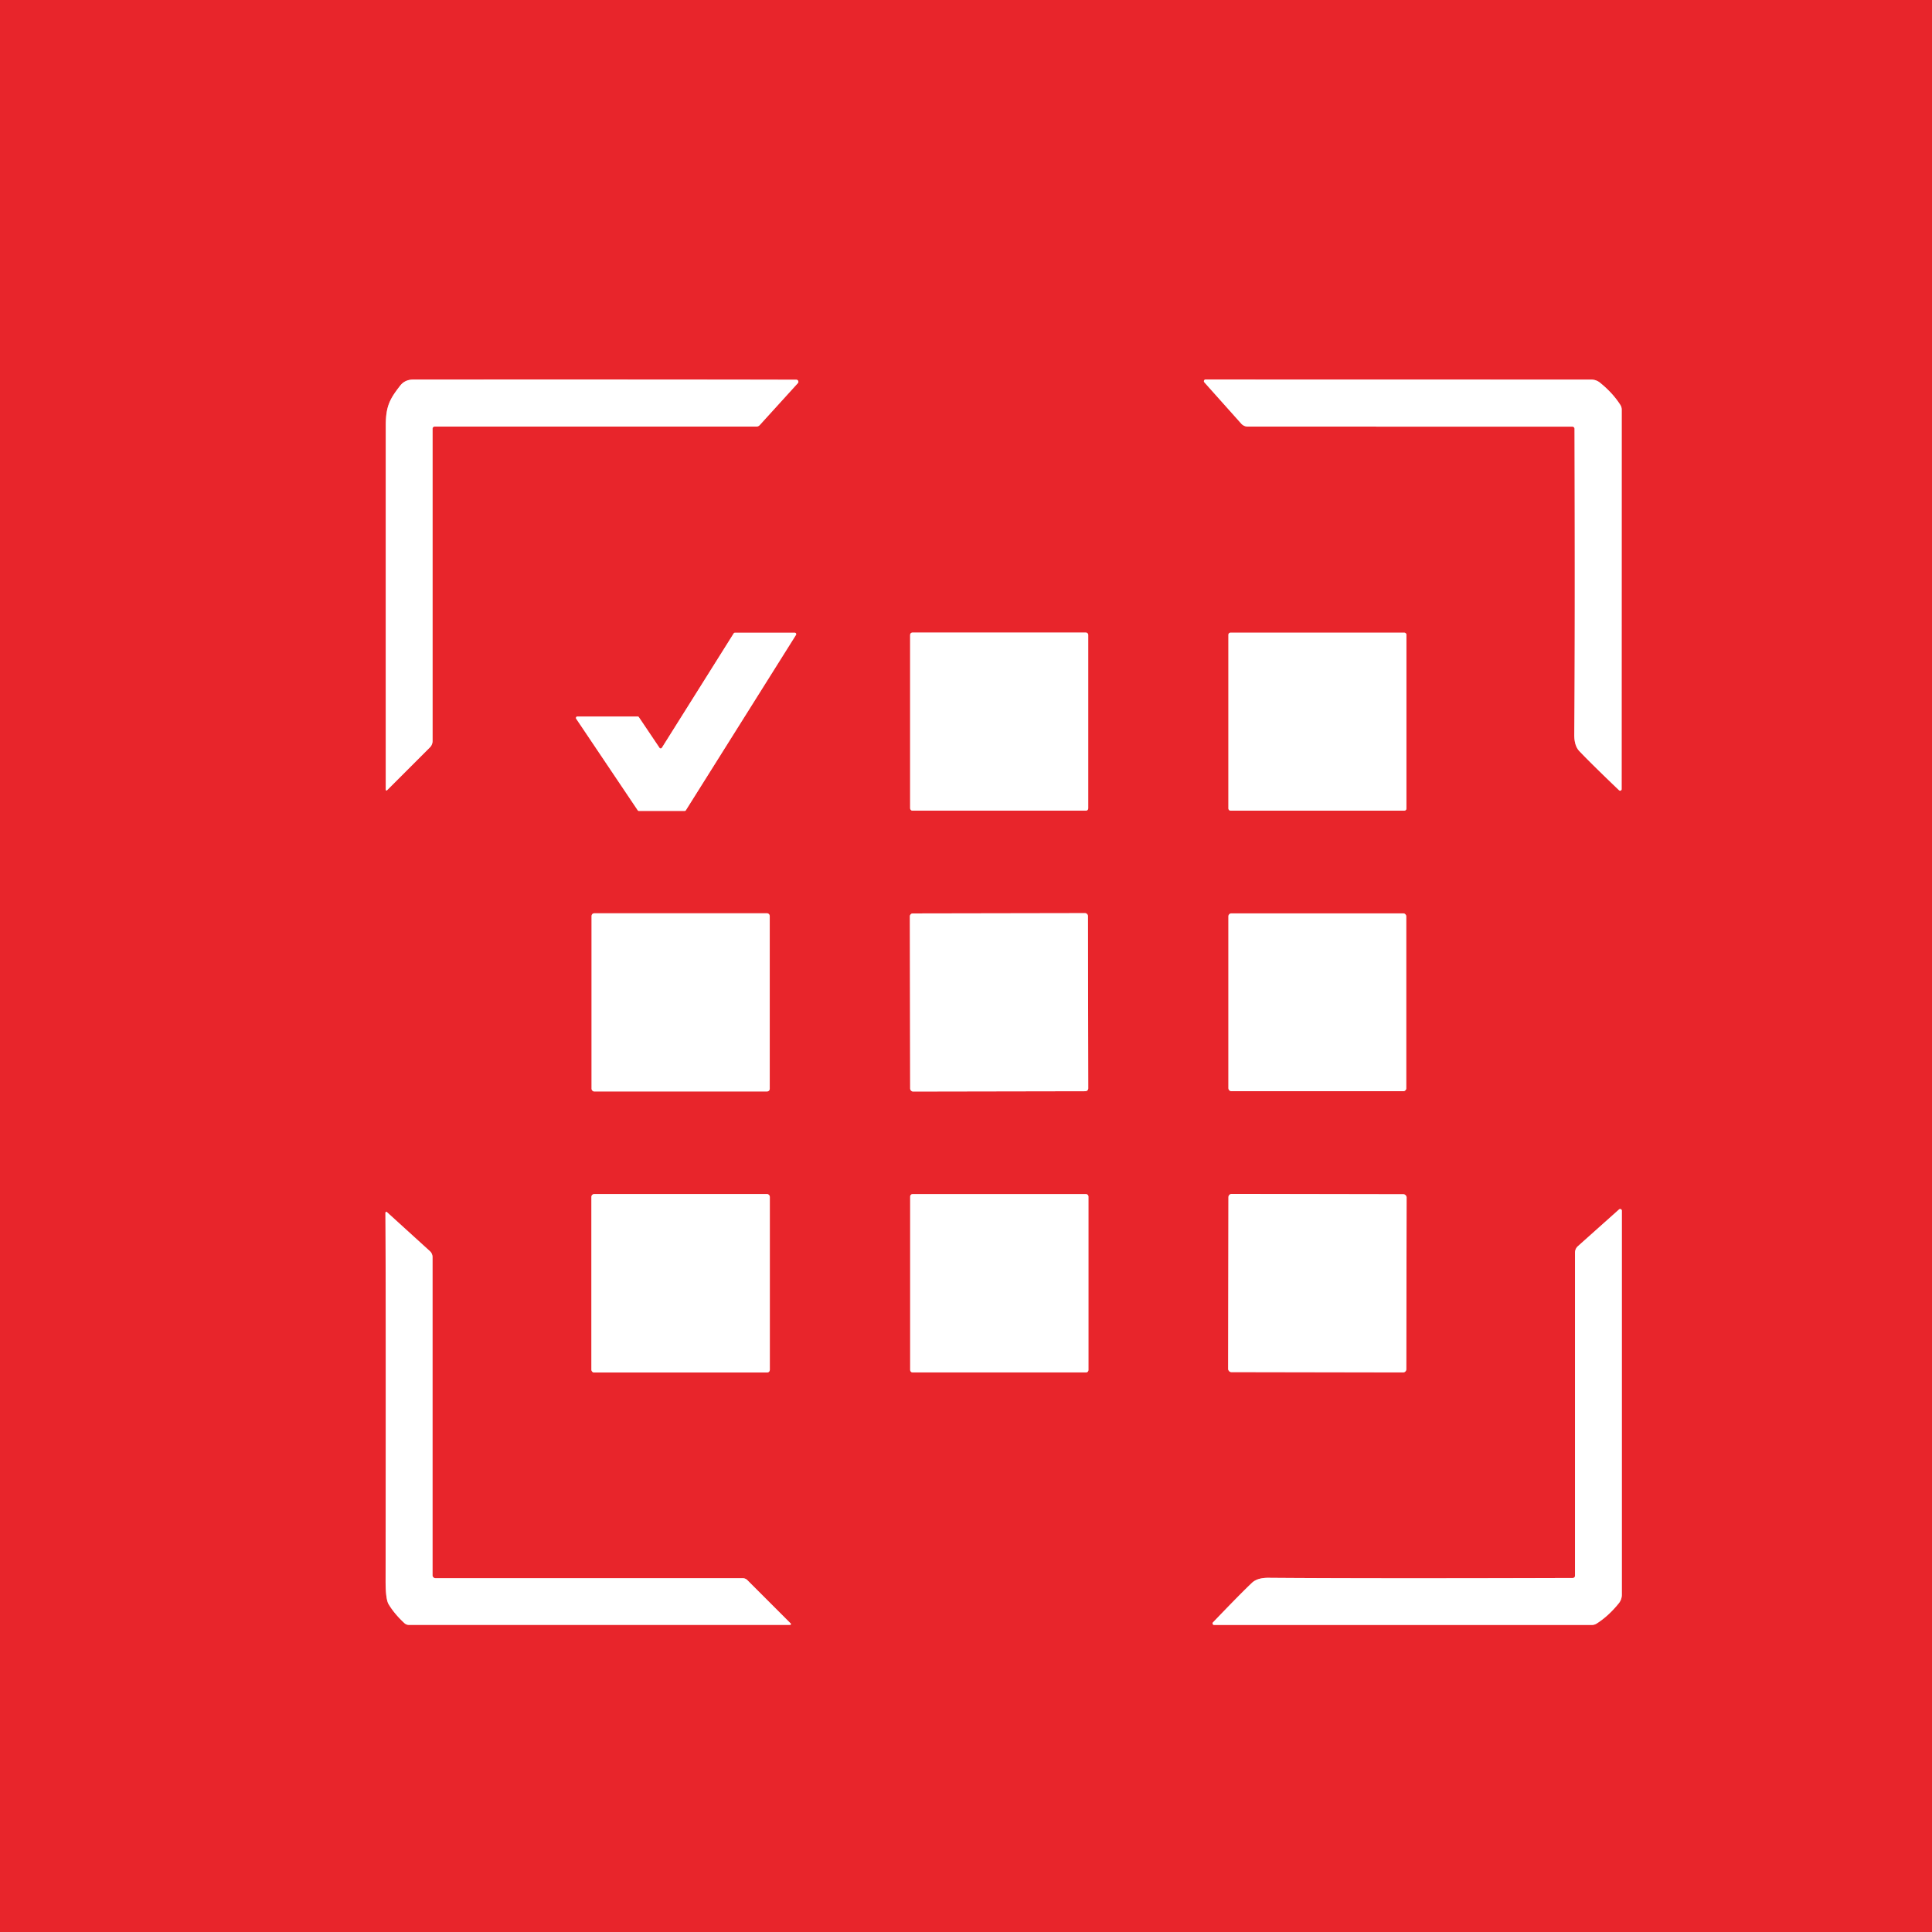 <?xml version="1.0" encoding="UTF-8" standalone="no"?>
<!DOCTYPE svg PUBLIC "-//W3C//DTD SVG 1.1//EN" "http://www.w3.org/Graphics/SVG/1.1/DTD/svg11.dtd">
<svg xmlns="http://www.w3.org/2000/svg" version="1.1" viewBox="0.00 0.00 460.00 460.00">
<rect x="0.00" y="0.00" width="460.00" height="460.00" fill="#333333" stroke="none"/>
<g stroke-width="2.00" fill="none" stroke-linecap="butt">
<path stroke="#f49295" vector-effect="non-scaling-stroke" d="
  M 92.16 188.15
  L 102.36 177.95
  A 2.18 2.15 67.8 0 0 102.99 176.42
  L 102.99 102.05
  A 0.48 0.48 0.0 0 1 103.47 101.57
  L 180.07 101.57
  A 1.11 1.11 0.0 0 0 180.89 101.21
  L 189.96 91.23
  A 0.49 0.49 0.0 0 0 189.60 90.41
  Q 161.84 90.34 98.43 90.37
  Q 96.43 90.37 95.31 91.79
  C 92.79 95.01 91.85 96.75 91.85 101.36
  Q 91.84 127.22 91.85 188.02
  A 0.18 0.18 0.0 0 0 92.16 188.15"
/>
<path stroke="#f49295" vector-effect="non-scaling-stroke" d="
  M 386.10 187.89
  L 386.12 97.55
  A 2.14 2.09 -61.6 0 0 385.80 96.42
  Q 383.98 93.56 380.94 91.11
  A 3.27 3.25 -25.3 0 0 378.89 90.38
  L 287.06 90.36
  A 0.40 0.40 0.0 0 0 286.76 91.04
  L 295.53 100.86
  A 2.10 2.08 -20.6 0 0 297.09 101.57
  L 374.37 101.58
  A 0.52 0.51 0.0 0 1 374.89 102.09
  Q 375.03 150.63 374.83 174.89
  Q 374.81 177.54 376.02 178.82
  Q 378.68 181.64 385.49 188.16
  A 0.36 0.36 0.0 0 0 386.10 187.89"
/>
<path stroke="#f49295" vector-effect="non-scaling-stroke" d="
  M 152.11 170.75
  A 0.34 0.34 0.0 0 0 151.83 170.60
  L 137.47 170.60
  A 0.34 0.34 0.0 0 0 137.19 171.13
  L 151.84 192.93
  A 0.34 0.34 0.0 0 0 152.12 193.08
  L 163.01 193.08
  A 0.34 0.34 0.0 0 0 163.30 192.92
  L 189.52 151.17
  A 0.34 0.34 0.0 0 0 189.23 150.65
  L 174.98 150.65
  A 0.34 0.34 0.0 0 0 174.69 150.81
  L 157.59 178.04
  A 0.34 0.34 0.0 0 1 157.02 178.05
  L 152.11 170.75"
/>
<path stroke="#f49295" vector-effect="non-scaling-stroke" d="
  M 259.10 151.15
  A 0.54 0.54 0.0 0 0 258.56 150.61
  L 217.24 150.61
  A 0.54 0.54 0.0 0 0 216.70 151.15
  L 216.70 192.47
  A 0.54 0.54 0.0 0 0 217.24 193.01
  L 258.56 193.01
  A 0.54 0.54 0.0 0 0 259.10 192.47
  L 259.10 151.15"
/>
<path stroke="#f49295" vector-effect="non-scaling-stroke" d="
  M 334.86 151.12
  A 0.49 0.49 0.0 0 0 334.37 150.63
  L 292.97 150.63
  A 0.49 0.49 0.0 0 0 292.48 151.12
  L 292.48 192.52
  A 0.49 0.49 0.0 0 0 292.97 193.01
  L 334.37 193.01
  A 0.49 0.49 0.0 0 0 334.86 192.52
  L 334.86 151.12"
/>
<path stroke="#f49295" vector-effect="non-scaling-stroke" d="
  M 183.27 218.08
  A 0.63 0.63 0.0 0 0 182.64 217.45
  L 141.48 217.45
  A 0.63 0.63 0.0 0 0 140.85 218.08
  L 140.85 259.24
  A 0.63 0.63 0.0 0 0 141.48 259.87
  L 182.64 259.87
  A 0.63 0.63 0.0 0 0 183.27 259.24
  L 183.27 218.08"
/>
<path stroke="#f49295" vector-effect="non-scaling-stroke" d="
  M 259.034 218.093
  A 0.68 0.68 0.0 0 0 258.353 217.414
  L 217.313 217.486
  A 0.68 0.68 0.0 0 0 216.634 218.167
  L 216.706 259.207
  A 0.68 0.68 0.0 0 0 217.387 259.886
  L 258.427 259.814
  A 0.68 0.68 0.0 0 0 259.106 259.133
  L 259.034 218.093"
/>
<path stroke="#f49295" vector-effect="non-scaling-stroke" d="
  M 334.82 218.16
  A 0.69 0.69 0.0 0 0 334.13 217.47
  L 293.17 217.47
  A 0.69 0.69 0.0 0 0 292.48 218.16
  L 292.48 259.12
  A 0.69 0.69 0.0 0 0 293.17 259.81
  L 334.13 259.81
  A 0.69 0.69 0.0 0 0 334.82 259.12
  L 334.82 218.16"
/>
<path stroke="#f49295" vector-effect="non-scaling-stroke" d="
  M 183.29 284.95
  A 0.64 0.64 0.0 0 0 182.65 284.31
  L 141.45 284.31
  A 0.64 0.64 0.0 0 0 140.81 284.95
  L 140.81 326.15
  A 0.64 0.64 0.0 0 0 141.45 326.79
  L 182.65 326.79
  A 0.64 0.64 0.0 0 0 183.29 326.15
  L 183.29 284.95"
/>
<path stroke="#f49295" vector-effect="non-scaling-stroke" d="
  M 259.15 284.87
  A 0.55 0.55 0.0 0 0 258.60 284.32
  L 217.26 284.32
  A 0.55 0.55 0.0 0 0 216.71 284.87
  L 216.71 326.21
  A 0.55 0.55 0.0 0 0 217.26 326.76
  L 258.60 326.76
  A 0.55 0.55 0.0 0 0 259.15 326.21
  L 259.15 284.87"
/>
<path stroke="#f49295" vector-effect="non-scaling-stroke" d="
  M 334.906 285.107
  A 0.76 0.76 0.0 0 0 334.147 284.346
  L 293.247 284.274
  A 0.76 0.76 0.0 0 0 292.486 285.033
  L 292.414 325.933
  A 0.76 0.76 0.0 0 0 293.173 326.694
  L 334.073 326.766
  A 0.76 0.76 0.0 0 0 334.834 326.007
  L 334.906 285.107"
/>
<path stroke="#f49295" vector-effect="non-scaling-stroke" d="
  M 289.07 386.89
  L 379.02 386.89
  A 2.13 2.08 28.4 0 0 380.14 386.57
  Q 382.99 384.76 385.43 381.73
  A 3.25 3.23 64.6 0 0 386.15 379.69
  L 386.15 288.27
  A 0.40 0.40 0.0 0 0 385.48 287.97
  L 375.70 296.70
  A 2.09 2.08 69.4 0 0 375.00 298.26
  L 375.00 375.19
  A 0.52 0.51 90.0 0 1 374.49 375.71
  Q 326.17 375.86 302.02 375.67
  Q 299.38 375.65 298.10 376.85
  Q 295.30 379.50 288.81 386.28
  A 0.36 0.36 0.0 0 0 289.07 386.89"
/>
<path stroke="#f49295" vector-effect="non-scaling-stroke" d="
  M 188.25 386.53
  L 177.94 376.22
  A 1.60 1.57 -22.1 0 0 176.82 375.76
  L 103.68 375.76
  A 0.70 0.70 0.0 0 1 102.98 375.06
  L 102.98 299.31
  A 1.92 1.91 -68.9 0 0 102.35 297.89
  L 92.13 288.60
  A 0.22 0.21 -68.8 0 0 91.77 288.76
  Q 91.90 312.75 91.81 376.30
  Q 91.80 380.75 92.53 381.96
  Q 93.92 384.27 96.29 386.46
  A 1.56 1.54 66.2 0 0 97.35 386.88
  L 188.10 386.88
  A 0.21 0.20 -22.2 0 0 188.25 386.53"
/>
</g>
<path fill="#e8252b" d="
  M 460.00 0.00
  L 460.00 460.00
  L 0.00 460.00
  L 0.00 0.00
  L 460.00 0.00
  Z
  M 92.16 188.15
  L 102.36 177.95
  A 2.18 2.15 67.8 0 0 102.99 176.42
  L 102.99 102.05
  A 0.48 0.48 0.0 0 1 103.47 101.57
  L 180.07 101.57
  A 1.11 1.11 0.0 0 0 180.89 101.21
  L 189.96 91.23
  A 0.49 0.49 0.0 0 0 189.60 90.41
  Q 161.84 90.34 98.43 90.37
  Q 96.43 90.37 95.31 91.79
  C 92.79 95.01 91.85 96.75 91.85 101.36
  Q 91.84 127.22 91.85 188.02
  A 0.18 0.18 0.0 0 0 92.16 188.15
  Z
  M 386.10 187.89
  L 386.12 97.55
  A 2.14 2.09 -61.6 0 0 385.80 96.42
  Q 383.98 93.56 380.94 91.11
  A 3.27 3.25 -25.3 0 0 378.89 90.38
  L 287.06 90.36
  A 0.40 0.40 0.0 0 0 286.76 91.04
  L 295.53 100.86
  A 2.10 2.08 -20.6 0 0 297.09 101.57
  L 374.37 101.58
  A 0.52 0.51 0.0 0 1 374.89 102.09
  Q 375.03 150.63 374.83 174.89
  Q 374.81 177.54 376.02 178.82
  Q 378.68 181.64 385.49 188.16
  A 0.36 0.36 0.0 0 0 386.10 187.89
  Z
  M 152.11 170.75
  A 0.34 0.34 0.0 0 0 151.83 170.60
  L 137.47 170.60
  A 0.34 0.34 0.0 0 0 137.19 171.13
  L 151.84 192.93
  A 0.34 0.34 0.0 0 0 152.12 193.08
  L 163.01 193.08
  A 0.34 0.34 0.0 0 0 163.30 192.92
  L 189.52 151.17
  A 0.34 0.34 0.0 0 0 189.23 150.65
  L 174.98 150.65
  A 0.34 0.34 0.0 0 0 174.69 150.81
  L 157.59 178.04
  A 0.34 0.34 0.0 0 1 157.02 178.05
  L 152.11 170.75
  Z
  M 259.10 151.15
  A 0.54 0.54 0.0 0 0 258.56 150.61
  L 217.24 150.61
  A 0.54 0.54 0.0 0 0 216.70 151.15
  L 216.70 192.47
  A 0.54 0.54 0.0 0 0 217.24 193.01
  L 258.56 193.01
  A 0.54 0.54 0.0 0 0 259.10 192.47
  L 259.10 151.15
  Z
  M 334.86 151.12
  A 0.49 0.49 0.0 0 0 334.37 150.63
  L 292.97 150.63
  A 0.49 0.49 0.0 0 0 292.48 151.12
  L 292.48 192.52
  A 0.49 0.49 0.0 0 0 292.97 193.01
  L 334.37 193.01
  A 0.49 0.49 0.0 0 0 334.86 192.52
  L 334.86 151.12
  Z
  M 183.27 218.08
  A 0.63 0.63 0.0 0 0 182.64 217.45
  L 141.48 217.45
  A 0.63 0.63 0.0 0 0 140.85 218.08
  L 140.85 259.24
  A 0.63 0.63 0.0 0 0 141.48 259.87
  L 182.64 259.87
  A 0.63 0.63 0.0 0 0 183.27 259.24
  L 183.27 218.08
  Z
  M 259.034 218.093
  A 0.68 0.68 0.0 0 0 258.353 217.414
  L 217.313 217.486
  A 0.68 0.68 0.0 0 0 216.634 218.167
  L 216.706 259.207
  A 0.68 0.68 0.0 0 0 217.387 259.886
  L 258.427 259.814
  A 0.68 0.68 0.0 0 0 259.106 259.133
  L 259.034 218.093
  Z
  M 334.82 218.16
  A 0.69 0.69 0.0 0 0 334.13 217.47
  L 293.17 217.47
  A 0.69 0.69 0.0 0 0 292.48 218.16
  L 292.48 259.12
  A 0.69 0.69 0.0 0 0 293.17 259.81
  L 334.13 259.81
  A 0.69 0.69 0.0 0 0 334.82 259.12
  L 334.82 218.16
  Z
  M 183.29 284.95
  A 0.64 0.64 0.0 0 0 182.65 284.31
  L 141.45 284.31
  A 0.64 0.64 0.0 0 0 140.81 284.95
  L 140.81 326.15
  A 0.64 0.64 0.0 0 0 141.45 326.79
  L 182.65 326.79
  A 0.64 0.64 0.0 0 0 183.29 326.15
  L 183.29 284.95
  Z
  M 259.15 284.87
  A 0.55 0.55 0.0 0 0 258.60 284.32
  L 217.26 284.32
  A 0.55 0.55 0.0 0 0 216.71 284.87
  L 216.71 326.21
  A 0.55 0.55 0.0 0 0 217.26 326.76
  L 258.60 326.76
  A 0.55 0.55 0.0 0 0 259.15 326.21
  L 259.15 284.87
  Z
  M 334.906 285.107
  A 0.76 0.76 0.0 0 0 334.147 284.346
  L 293.247 284.274
  A 0.76 0.76 0.0 0 0 292.486 285.033
  L 292.414 325.933
  A 0.76 0.76 0.0 0 0 293.173 326.694
  L 334.073 326.766
  A 0.76 0.76 0.0 0 0 334.834 326.007
  L 334.906 285.107
  Z
  M 289.07 386.89
  L 379.02 386.89
  A 2.13 2.08 28.4 0 0 380.14 386.57
  Q 382.99 384.76 385.43 381.73
  A 3.25 3.23 64.6 0 0 386.15 379.69
  L 386.15 288.27
  A 0.40 0.40 0.0 0 0 385.48 287.97
  L 375.70 296.70
  A 2.09 2.08 69.4 0 0 375.00 298.26
  L 375.00 375.19
  A 0.52 0.51 90.0 0 1 374.49 375.71
  Q 326.17 375.86 302.02 375.67
  Q 299.38 375.65 298.10 376.85
  Q 295.30 379.50 288.81 386.28
  A 0.36 0.36 0.0 0 0 289.07 386.89
  Z
  M 188.25 386.53
  L 177.94 376.22
  A 1.60 1.57 -22.1 0 0 176.82 375.76
  L 103.68 375.76
  A 0.70 0.70 0.0 0 1 102.98 375.06
  L 102.98 299.31
  A 1.92 1.91 -68.9 0 0 102.35 297.89
  L 92.13 288.60
  A 0.22 0.21 -68.8 0 0 91.77 288.76
  Q 91.90 312.75 91.81 376.30
  Q 91.80 380.75 92.53 381.96
  Q 93.92 384.27 96.29 386.46
  A 1.56 1.54 66.2 0 0 97.35 386.88
  L 188.10 386.88
  A 0.21 0.20 -22.2 0 0 188.25 386.53
  Z"
/>
<path fill="#ffffff" d="
  M 92.16 188.15
  A 0.18 0.18 0.0 0 1 91.85 188.02
  Q 91.84 127.22 91.85 101.36
  C 91.85 96.75 92.79 95.01 95.31 91.79
  Q 96.43 90.37 98.43 90.37
  Q 161.84 90.34 189.60 90.41
  A 0.49 0.49 0.0 0 1 189.96 91.23
  L 180.89 101.21
  A 1.11 1.11 0.0 0 1 180.07 101.57
  L 103.47 101.57
  A 0.48 0.48 0.0 0 0 102.99 102.05
  L 102.99 176.42
  A 2.18 2.15 67.8 0 1 102.36 177.95
  L 92.16 188.15
  Z"
/>
<path fill="#ffffff" d="
  M 386.10 187.89
  A 0.36 0.36 0.0 0 1 385.49 188.16
  Q 378.68 181.64 376.02 178.82
  Q 374.81 177.54 374.83 174.89
  Q 375.03 150.63 374.89 102.09
  A 0.52 0.51 0.0 0 0 374.37 101.58
  L 297.09 101.57
  A 2.10 2.08 -20.6 0 1 295.53 100.86
  L 286.76 91.04
  A 0.40 0.40 0.0 0 1 287.06 90.36
  L 378.89 90.38
  A 3.27 3.25 -25.3 0 1 380.94 91.11
  Q 383.98 93.56 385.80 96.42
  A 2.14 2.09 -61.6 0 1 386.12 97.55
  L 386.10 187.89
  Z"
/>
<path fill="#ffffff" d="
  M 152.11 170.75
  L 157.02 178.05
  A 0.34 0.34 0.0 0 0 157.59 178.04
  L 174.69 150.81
  A 0.34 0.34 0.0 0 1 174.98 150.65
  L 189.23 150.65
  A 0.34 0.34 0.0 0 1 189.52 151.17
  L 163.30 192.92
  A 0.34 0.34 0.0 0 1 163.01 193.08
  L 152.12 193.08
  A 0.34 0.34 0.0 0 1 151.84 192.93
  L 137.19 171.13
  A 0.34 0.34 0.0 0 1 137.47 170.60
  L 151.83 170.60
  A 0.34 0.34 0.0 0 1 152.11 170.75
  Z"
/>
<rect fill="#ffffff" x="216.70" y="150.61" width="42.40" height="42.40" rx="0.54"/>
<rect fill="#ffffff" x="292.48" y="150.63" width="42.38" height="42.38" rx="0.49"/>
<rect fill="#ffffff" x="140.85" y="217.45" width="42.42" height="42.42" rx="0.63"/>
<rect fill="#ffffff" x="-21.20" y="-21.20" transform="translate(237.87,238.65) rotate(-0.1)" width="42.40" height="42.40" rx="0.68"/>
<rect fill="#ffffff" x="292.48" y="217.47" width="42.34" height="42.34" rx="0.69"/>
<rect fill="#ffffff" x="140.81" y="284.31" width="42.48" height="42.48" rx="0.64"/>
<rect fill="#ffffff" x="216.71" y="284.32" width="42.44" height="42.44" rx="0.55"/>
<rect fill="#ffffff" x="-21.21" y="-21.21" transform="translate(313.66,305.52) rotate(0.1)" width="42.42" height="42.42" rx="0.76"/>
<path fill="#ffffff" d="
  M 288.81 386.28
  Q 295.30 379.50 298.10 376.85
  Q 299.38 375.65 302.02 375.67
  Q 326.17 375.86 374.49 375.71
  A 0.52 0.51 90.0 0 0 375.00 375.19
  L 375.00 298.26
  A 2.09 2.08 69.4 0 1 375.70 296.70
  L 385.48 287.97
  A 0.40 0.40 0.0 0 1 386.15 288.27
  L 386.15 379.69
  A 3.25 3.23 64.6 0 1 385.43 381.73
  Q 382.99 384.76 380.14 386.57
  A 2.13 2.08 28.4 0 1 379.02 386.89
  L 289.07 386.89
  A 0.36 0.36 0.0 0 1 288.81 386.28
  Z"
/>
<path fill="#ffffff" d="
  M 188.25 386.53
  A 0.21 0.20 -22.2 0 1 188.10 386.88
  L 97.35 386.88
  A 1.56 1.54 66.2 0 1 96.29 386.46
  Q 93.92 384.27 92.53 381.96
  Q 91.80 380.75 91.81 376.30
  Q 91.90 312.75 91.77 288.76
  A 0.22 0.21 -68.8 0 1 92.13 288.60
  L 102.35 297.89
  A 1.92 1.91 -68.9 0 1 102.98 299.31
  L 102.98 375.06
  A 0.70 0.70 0.0 0 0 103.68 375.76
  L 176.82 375.76
  A 1.60 1.57 -22.1 0 1 177.94 376.22
  L 188.25 386.53
  Z"
/>
</svg>

